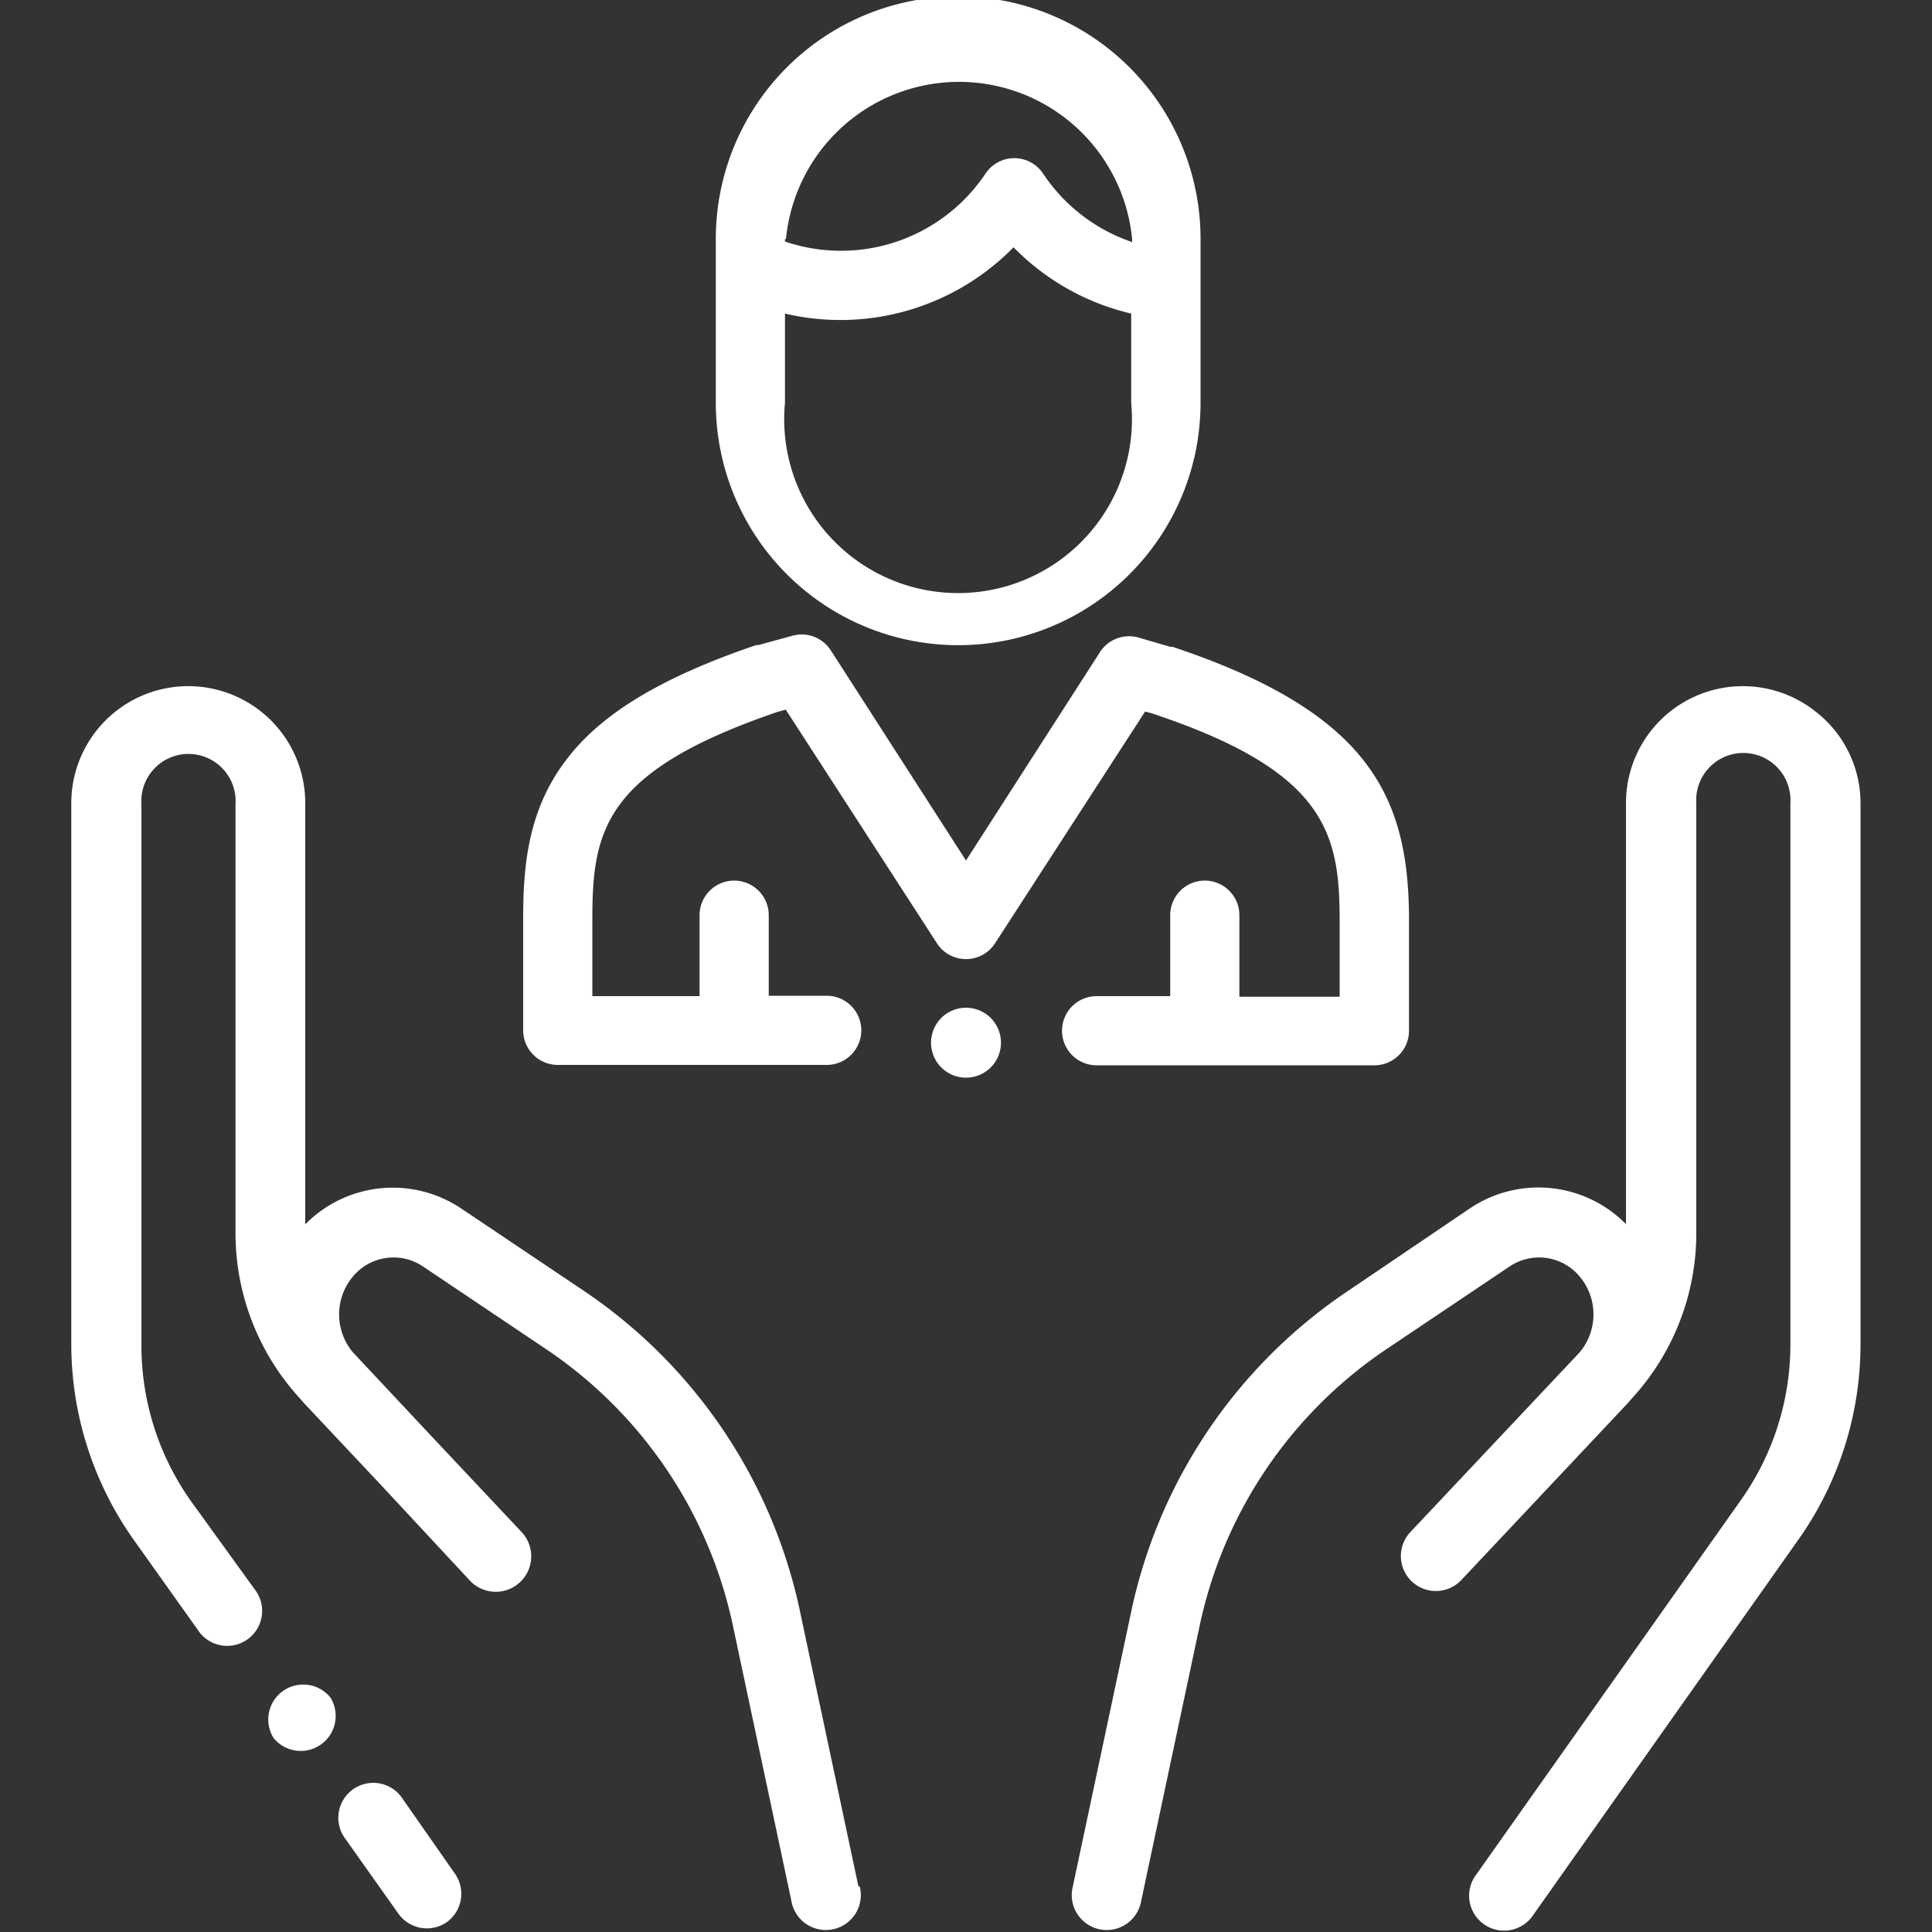 <svg id="Calque_1" data-name="Calque 1" xmlns="http://www.w3.org/2000/svg" width="100" height="100" viewBox="0 0 100 100">
  <rect x="0" y="0" width="100" height="100" fill="#333333" stroke="none"/>
  <title>i</title>
  <path d="M23.14,99.48a1.81,1.81,0,0,1-2.52-.43l-2.72-3.84a1.81,1.81,0,1,1,2.95-2.09L23.56,97A1.81,1.81,0,0,1,23.14,99.48Zm21.29-1.85-3-14.12A26.63,26.63,0,0,0,30.2,66.8l-6.33-4.25a6.36,6.36,0,0,0-8.07.82V41.57a6.05,6.05,0,1,0-12.11,0v28A17.52,17.52,0,0,0,7,79.81l3.23,4.54a1.81,1.81,0,1,0,2.95-2.09L9.9,77.72a13.92,13.92,0,0,1-2.58-8.1v-28a2.44,2.44,0,1,1,4.87,0V63.82a12.64,12.64,0,0,0,3.26,8.48l.28.32,3.94,4.19,1.86,2,0,0,2.79,3A1.81,1.81,0,1,0,27,79.3l-4.57-4.86L18.27,70l0,0a3.05,3.05,0,0,1,.06-4,2.73,2.73,0,0,1,3.56-.45l6.33,4.25a23,23,0,0,1,9.74,14.46l3,14.12a1.81,1.81,0,1,0,3.54-.74ZM17.1,87.86v0a1.81,1.81,0,0,0-2.94,2.1v0a1.81,1.81,0,0,0,2.94-2.1ZM94,36.85a6.05,6.05,0,0,0-9.84,4.72V63.36a6.36,6.36,0,0,0-8.07-.82L69.8,66.8A26.63,26.63,0,0,0,58.53,83.52l-3,14.12a1.81,1.81,0,1,0,3.54.74l3-14.12A23,23,0,0,1,71.81,69.8l6.33-4.25A2.73,2.73,0,0,1,81.7,66a3.05,3.05,0,0,1,.06,4l0,0L73,79.3a1.81,1.81,0,1,0,2.64,2.48l8.62-9.16.28-.32a12.64,12.64,0,0,0,3.26-8.48V41.57a2.44,2.44,0,1,1,4.87,0v28a13.92,13.92,0,0,1-2.58,8.1L76.43,97a1.81,1.81,0,1,0,2.95,2.09L93,79.81A17.52,17.52,0,0,0,96.3,69.61v-28A6,6,0,0,0,94,36.85ZM50,52.16a1.81,1.81,0,1,0,1.28.53A1.82,1.82,0,0,0,50,52.16ZM37.05,20.85V12.36a12.54,12.54,0,0,1,25.09,0v8.49a12.54,12.54,0,1,1-25.09,0Zm3.58-8.49v.14A9,9,0,0,0,51,9a1.79,1.79,0,0,1,3,0,9,9,0,0,0,4.6,3.53v-.14a9,9,0,0,0-17.92,0Zm0,8.49a9,9,0,1,0,17.92,0V16.23a12.51,12.51,0,0,1-6.09-3.43,12.54,12.54,0,0,1-11.83,3.43ZM60.69,33.48l-.11,0L58.93,33a1.79,1.79,0,0,0-2,.76L50,44.54,43,33.66a1.79,1.79,0,0,0-2-.75l-1.75.48-.11,0c-4.86,1.65-8,3.53-9.8,5.9-2,2.59-2.26,5.48-2.26,8.22v5.82a1.79,1.79,0,0,0,1.79,1.79H42.79a1.79,1.79,0,1,0,0-3.58h-3V47.37a1.79,1.79,0,1,0-3.58,0v4.19H30.66v-4c0-4.63.65-7.66,9.58-10.71l.43-.12,7.83,12.1a1.79,1.79,0,0,0,3,0l7.77-12,.34.09c9.05,3,9.73,6.22,9.73,10.75v3.92H64.15V47.37a1.79,1.79,0,1,0-3.58,0v4.19H56.76a1.79,1.79,0,1,0,0,3.58H71.14a1.79,1.79,0,0,0,1.79-1.79V47.64C72.93,41.26,70.92,36.89,60.69,33.48Z" fill="#fff"/>
</svg>
